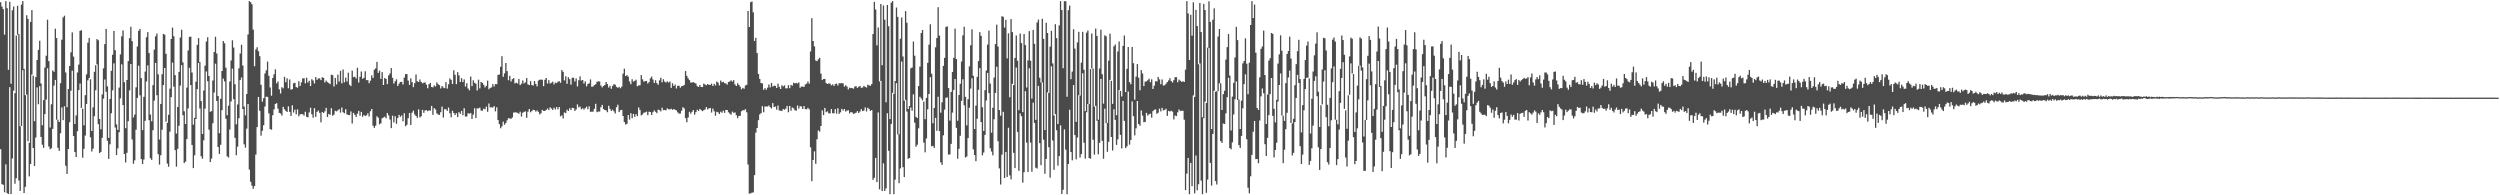 <?xml version="1.0" encoding="UTF-8"?>
<svg xmlns="http://www.w3.org/2000/svg" width="1920" height="150">
  <path d="M0 1.688h1v112.897H0zM1 4.999h1v136.433H1zM2 7.005h1v134.988H2zM3 26.558h1v121.104H3zM4 0.865h1v125.329H4zM5 6.279h1v142.022H5zM6 53.610h1v95.323H6zM7 1.433h1v65.474H7zM8 64.329h1v84.709H8zM9 7.872h1v113.842H9zM10 5.024h1v64.612H10zM11 71.555h1v69.552H11zM12 27.279h1v109.633H12zM13 4.436h1v22.152H13zM14 26.235h1v112.441H14zM15 96.973h1v49.689H15zM16 3.520h1v93.178H16zM17 0.865h1v53.051H17zM18 52.910h1v95.301H18zM19 73.105h1v70.356H19zM20 11.701h1v60.876H20zM21 14.494h1v93.923H21zM22 109.686h1v25.765H22zM23 16.844h1v109.099H23zM24 7.753h1v49.468H24zM25 58.135h1v55.528H25zM26 93.071h1v34.365H26zM27 59.173h1v46.474H27zM28 46.079h1v21.109H28zM29 38.275h1v41.781H29zM30 31.269h1v34.955H30zM31 64.106h1v41.067H31zM32 96.229h1v14.925H32zM33 76.900h1v36.646H33zM34 51.910h1v35.752H34zM35 42.820h1v33.662H35zM36 15.167h1v37.273H36zM37 46.953h1v65.508H37zM38 97.938h1v16.714H38zM39 80.081h1v33.777H39zM40 54.055h1v44.905H40zM41 55.137h1v10.614H41zM42 22.020h1v39.380H42zM43 29.241h1v62.661H43zM44 91.937h1v21.581H44zM45 93.695h1v22.149H45zM46 63.935h1v38.427H46zM47 30.468h1v52.041H47zM48 13.370h1v78.869H48zM49 12.025h1v69.584H49zM50 55.651h1v71.639H50zM51 82.357h1v51.204H51zM52 68.408h1v46.034H52zM53 50.679h1v43.209H53zM54 40.211h1v29.416H54zM55 24.863h1v29.411H55zM56 43.465h1v61.041H56zM57 95.256h1v21.535H57zM58 88.646h1v31.951H58zM59 55.676h1v45.091H59zM60 49.593h1v19.626H60zM61 23.727h1v40.409H61zM62 23.209h1v59.666H62zM63 83.469h1v37.691H63zM64 96.254h1v18.002H64zM65 73.122h1v30.941H65zM66 57.094h1v22.704H66zM67 32.764h1v28.915H67zM68 29.139h1v30.758H68zM69 60.924h1v44.523H69zM70 100.585h1v15.804H70zM71 82.416h1v31.820H71zM72 55.149h1v34.080H72zM73 50.114h1v19.205H73zM74 29.993h1v19.420H74zM75 30.938h1v64.469H75zM76 91.382h1v26.189H76zM77 99.295h1v17.326H77zM78 72.494h1v33.337H78zM79 52.460h1v23.298H79zM80 33.893h1v27.182H80zM81 22.207h1v48.280H81zM82 66.290h1v41.805H82zM83 105.942h1v16.066H83zM84 75.976h1v34.816H84zM85 54.385h1v32.603H85zM86 42.036h1v27.347H86zM87 23.734h1v24.899H87zM88 38.546h1v59.406H88zM89 95.526h1v23.546H89zM90 99.747h1v14.243H90zM91 67.260h1v34.318H91zM92 41.786h1v33.711H92zM93 27.902h1v21.492H93zM94 23.331h1v57.344H94zM95 63.117h1v55.167H95zM96 98.480h1v26.315H96zM97 61.453h1v55.879H97zM98 46.874h1v46.206H98zM99 29.347h1v40.063H99zM100 20.517h1v28.709H100zM101 31.565h1v75.543H101zM102 90.225h1v35.578H102zM103 87.995h1v35.160H103zM104 67.088h1v32.555H104zM105 35.708h1v39.510H105zM106 23.633h1v26.842H106zM107 22.244h1v50.980H107zM108 60.000h1v62.231H108zM109 99.904h1v26.055H109zM110 74.331h1v48.211H110zM111 54.988h1v37.804H111zM112 28.633h1v33.920H112zM113 24.684h1v25.526H113zM114 40.757h1v51.575H114zM115 87.982h1v33.532H115zM116 93.206h1v29.579H116zM117 65.363h1v34.666H117zM118 38.078h1v39.204H118zM119 27.912h1v20.404H119zM120 25.739h1v47.434H120zM121 57.087h1v61.318H121zM122 107.187h1v19.202H122zM123 79.803h1v39.422H123zM124 57.036h1v42.623H124zM125 26.045h1v39.287H125zM126 26.620h1v25.609H126zM127 41.329h1v52.131H127zM128 94.303h1v31.344H128zM129 88.143h1v39.885H129zM130 68.058h1v33.063H130zM131 29.936h1v44.653H131zM132 21.209h1v26.849H132zM133 27.856h1v38.722H133zM134 57.715h1v57.583H134zM135 102.559h1v25.450H135zM136 82.176h1v32.110H136zM137 55.201h1v41.379H137zM138 28.815h1v36.949H138zM139 22.849h1v27.197H139zM140 47.928h1v40.552H140zM141 85.483h1v39.715H141zM142 95.295h1v28.801H142zM143 67.260h1v39.537H143zM144 38.747h1v44.498H144zM145 28.295h1v23.776H145zM146 28.176h1v37.178H146zM147 55.728h1v55.598H147zM148 95.769h1v33.382H148zM149 90.537h1v28.754H149zM150 62.782h1v28.604H150zM151 34.475h1v33.995H151zM152 29.256h1v19.053H152zM153 47.728h1v35.569H153zM154 77.608h1v42.382H154zM155 102.903h1v19.029H155zM156 69.505h1v38.198H156zM157 50.426h1v33.045H157zM158 31.919h1v22.990H158zM159 28.610h1v33.741H159zM160 58.353h1v41.237H160zM161 85.884h1v38.589H161zM162 85.344h1v36.482H162zM163 61.782h1v32.854H163zM164 40.012h1v31.073H164zM165 28.189h1v20.689H165zM166 41.089h1v36.405H166zM167 73.726h1v39.192H167zM168 102.297h1v15.940H168zM169 75.884h1v35.316H169zM170 54.541h1v30.020H170zM171 31.553h1v28.820H171zM172 33.217h1v29.279H172zM173 51.977h1v39.229H173zM174 88.499h1v31.634H174zM175 81.187h1v39.792H175zM176 62.626h1v36.875H176zM177 46.458h1v31.490H177zM178 30.917h1v21.823H178zM179 36.489h1v39.679H179zM180 64.724h1v41.170H180zM181 95.458h1v23.780H181zM182 80.236h1v32.396H182zM183 52.445h1v38.399H183zM184 41.129h1v20.366H184zM185 34.348h1v25.180H185zM186 50.349h1v33.343H186zM187 81.801h1v29.070H187zM188 88.565h1v24.838H188zM189 72.189h1v26.643H189zM190 26.480h1v53.464H190zM191 0.863h1v129.409H191zM192 1.616h1v137.976H192zM193 3.288h1v139.326H193zM194 22.769h1v122.277H194zM195 50.871h1v92.041H195zM196 37.948h1v80.741H196zM197 36.321h1v61.271H197zM198 39.329h1v35.095H198zM199 43.148h1v41.935H199zM200 65.133h1v39.082H200zM201 78.085h1v22.373H201zM202 75.411h1v20.774H202zM203 56.443h1v25.393H203zM204 54.029h1v20.204H204zM205 47.332h1v27.134H205zM206 58.232h1v28.857H206zM207 67.195h1v31.971H207zM208 73.514h1v26.120H208zM209 59.852h1v28.639H209zM210 57.089h1v26.932H210zM211 53.253h1v26.578H211zM212 64.003h1v15.245H212zM213 62.554h1v20.920H213zM214 68.624h1v18.055H214zM215 71.766h1v15.381H215zM216 66.947h1v21.847H216zM217 67.834h1v14.200H217zM218 58.989h1v25.001H218zM219 63.154h1v21.981H219zM220 60.179h1v25.844H220zM221 67.785h1v13.870H221zM222 61.021h1v24.869H222zM223 68.881h1v20.183H223zM224 68.440h1v12.451H224zM225 63.972h1v22.449H225zM226 63.571h1v20.675H226zM227 66.848h1v20.954H227zM228 67.365h1v16.676H228zM229 62.384h1v26.953H229zM230 66.031h1v21.830H230zM231 63.269h1v24.258H231zM232 60.258h1v27.473H232zM233 59.983h1v28.788H233zM234 64.000h1v21.809H234zM235 59.698h1v29.996H235zM236 63.378h1v26.758H236zM237 62.049h1v24.329H237zM238 66.121h1v16.641H238zM239 60.866h1v26.903H239zM240 61.873h1v28.522H240zM241 64.085h1v19.002H241zM242 59.186h1v30.562H242zM243 61.357h1v24.553H243zM244 60.186h1v24.700H244zM245 60.216h1v26.484H245zM246 61.533h1v32.401H246zM247 59.296h1v26.658H247zM248 59.797h1v26.993H248zM249 63.310h1v22.255H249zM250 61.920h1v20.906H250zM251 63.068h1v26.848H251zM252 63.797h1v23.682H252zM253 64.610h1v23.543H253zM254 57.348h1v25.724H254zM255 57.698h1v31.172H255zM256 66.382h1v21.640H256zM257 59.785h1v25.316H257zM258 64.797h1v20.779H258zM259 57.284h1v27.494H259zM260 62.691h1v21.167H260zM261 54.418h1v32.050H261zM262 63.993h1v18.648H262zM263 53.372h1v32.823H263zM264 63.206h1v23.831H264zM265 59.586h1v24.337H265zM266 62.545h1v25.305H266zM267 55.804h1v32.528H267zM268 65.003h1v23.406H268zM269 66.119h1v19.497H269zM270 54.213h1v40.591H270zM271 59.262h1v27.398H271zM272 58.904h1v29.283H272zM273 60.253h1v29.571H273zM274 52.036h1v35.307H274zM275 63.390h1v21.755H275zM276 58.992h1v29.871H276zM277 54.932h1v30.961H277zM278 60.528h1v29.192H278zM279 59.728h1v28.553H279zM280 54.734h1v34.329H280zM281 61.565h1v27.025H281zM282 61.537h1v25.490H282zM283 63.877h1v25.627H283zM284 61.934h1v23.541H284zM285 57.860h1v25.826H285zM286 59.847h1v36.700H286zM287 53.511h1v44.704H287zM288 52.542h1v44.046H288zM289 47.523h1v41.806H289zM290 55.966h1v34.427H290zM291 54.204h1v41.308H291zM292 60.575h1v34.131H292zM293 55.404h1v35.465H293zM294 65.268h1v24.955H294zM295 59.883h1v29.730H295zM296 60.616h1v30.270H296zM297 64.634h1v22.173H297zM298 57.931h1v30.703H298zM299 56.399h1v35.378H299zM300 52.270h1v46.159H300zM301 59.755h1v29.072H301zM302 64.207h1v29.841H302zM303 62.425h1v26.861H303zM304 60.915h1v34.184H304zM305 66.051h1v24.622H305zM306 64.272h1v23.945H306zM307 62.912h1v26.776H307zM308 62.881h1v25.799H308zM309 64.920h1v28.243H309zM310 59.622h1v27.340H310zM311 56.909h1v40.062H311zM312 56.905h1v38.962H312zM313 61.860h1v28.910H313zM314 65.153h1v21.635H314zM315 60.160h1v35.832H315zM316 63.083h1v23.460H316zM317 66.908h1v18.109H317zM318 63.904h1v24.003H318zM319 57.260h1v31.842H319zM320 62.413h1v28.015H320zM321 62.951h1v21.079H321zM322 61.016h1v29.260H322zM323 62.912h1v26.384H323zM324 63.992h1v20.410H324zM325 63.556h1v23.102H325zM326 63.262h1v21.562H326zM327 65.043h1v19.536H327zM328 67.804h1v17.639H328zM329 64.704h1v20.076H329zM330 63.716h1v21.294H330zM331 66.829h1v14.516H331zM332 67.146h1v21.003H332zM333 65.548h1v17.492H333zM334 66.481h1v17.643H334zM335 63.279h1v23.765H335zM336 64.644h1v23.312H336zM337 65.416h1v22.831H337zM338 67.958h1v18.188H338zM339 66.107h1v15.770H339zM340 67.215h1v23.025H340zM341 67.715h1v16.176H341zM342 63.089h1v20.776H342zM343 68.069h1v17.099H343zM344 64.780h1v17.799H344zM345 60.286h1v26.724H345zM346 61.353h1v28.765H346zM347 64.510h1v20.602H347zM348 53.940h1v32.826H348zM349 57.451h1v30.939H349zM350 64.619h1v22.329H350zM351 55.397h1v34.565H351zM352 57.856h1v28.249H352zM353 62.970h1v24.441H353zM354 60.010h1v25.191H354zM355 63.023h1v25.478H355zM356 60.954h1v22.213H356zM357 66.482h1v23.017H357zM358 63.894h1v25.554H358zM359 67.952h1v18.964H359zM360 69.389h1v17.924H360zM361 58.773h1v28.069H361zM362 66.150h1v25.250H362zM363 61.636h1v26.378H363zM364 63.597h1v19.542H364zM365 64.333h1v26.338H365zM366 69.460h1v13.775H366zM367 61.206h1v22.037H367zM368 67.899h1v14.790H368zM369 62.967h1v21.916H369zM370 63.653h1v21.386H370zM371 65.132h1v18.314H371zM372 67.145h1v16.780H372zM373 65.915h1v16.026H373zM374 61.904h1v23.923H374zM375 68.490h1v11.014H375zM376 67.460h1v15.024H376zM377 67.134h1v15.225H377zM378 64.616h1v18.044H378zM379 66.413h1v15.038H379zM380 64.538h1v21.037H380zM381 64.656h1v17.756H381zM382 57.554h1v34.647H382zM383 57.192h1v38.117H383zM384 51.318h1v47.207H384zM385 43.173h1v53.835H385zM386 58.958h1v34.486H386zM387 56.373h1v39.436H387zM388 48.379h1v46.114H388zM389 54.621h1v37.779H389zM390 61.615h1v29.120H390zM391 58.221h1v32.786H391zM392 62.551h1v28.699H392zM393 60.783h1v29.443H393zM394 60.016h1v26.479H394zM395 64.031h1v22.220H395zM396 63.432h1v22.935H396zM397 64.162h1v22.507H397zM398 60.607h1v26.801H398zM399 65.377h1v20.436H399zM400 64.243h1v25.247H400zM401 61.806h1v24.822H401zM402 64.086h1v21.795H402zM403 63.227h1v22.343H403zM404 59.909h1v30.553H404zM405 64.806h1v20.960H405zM406 65.347h1v18.344H406zM407 62.319h1v23.943H407zM408 65.341h1v19.955H408zM409 65.681h1v18.586H409zM410 62.208h1v22.375H410zM411 64.425h1v21.304H411zM412 66.279h1v18.567H412zM413 61.865h1v24.060H413zM414 61.191h1v26.674H414zM415 61.160h1v25.817H415zM416 61.184h1v23.192H416zM417 66.165h1v19.046H417zM418 61.235h1v24.035H418zM419 59.928h1v24.510H419zM420 64.132h1v19.204H420zM421 61.531h1v23.000H421zM422 64.177h1v18.319H422zM423 63.536h1v19.813H423zM424 62.746h1v21.680H424zM425 64.842h1v17.918H425zM426 63.401h1v20.643H426zM427 63.802h1v18.427H427zM428 62.739h1v21.208H428zM429 62.374h1v19.784H429zM430 63.615h1v25.706H430zM431 53.832h1v34.755H431zM432 55.148h1v35.816H432zM433 61.723h1v24.633H433zM434 58.549h1v28.285H434zM435 64.349h1v19.896H435zM436 59.290h1v25.953H436zM437 60.771h1v22.385H437zM438 65.031h1v19.517H438zM439 59.626h1v23.171H439zM440 59.746h1v23.259H440zM441 62.583h1v22.660H441zM442 60.277h1v23.741H442zM443 66.329h1v13.842H443zM444 61.624h1v20.871H444zM445 58.693h1v23.117H445zM446 61.860h1v22.128H446zM447 61.440h1v21.732H447zM448 64.141h1v20.056H448zM449 62.498h1v20.532H449zM450 66.296h1v15.578H450zM451 64.495h1v19.441H451zM452 63.989h1v17.691H452zM453 60.980h1v24.904H453zM454 66.615h1v19.129H454zM455 66.453h1v19.318H455zM456 65.351h1v18.224H456zM457 64.651h1v15.086H457zM458 62.805h1v23.346H458zM459 62.466h1v23.151H459zM460 62.588h1v23.112H460zM461 65.663h1v16.687H461zM462 67.112h1v13.441H462zM463 66.021h1v17.762H463zM464 65.298h1v19.177H464zM465 62.969h1v21.830H465zM466 64.594h1v21.552H466zM467 67.241h1v13.991H467zM468 65.903h1v17.705H468zM469 68.168h1v17.029H469zM470 65.935h1v18.362H470zM471 64.600h1v20.883H471zM472 65.096h1v22.020H472zM473 66.639h1v15.743H473zM474 67.475h1v12.959H474zM475 66.731h1v19.405H475zM476 67.791h1v16.908H476zM477 66.498h1v17.880H477zM478 56.598h1v32.502H478zM479 52.727h1v41.002H479zM480 58.419h1v37.210H480zM481 57.726h1v37.339H481zM482 58.886h1v29.489H482zM483 62.562h1v29.283H483zM484 64.650h1v22.275H484zM485 60.900h1v29.881H485zM486 62.650h1v24.865H486zM487 62.125h1v27.650H487zM488 61.259h1v26.377H488zM489 66.275h1v22.951H489zM490 65.575h1v16.965H490zM491 65.484h1v18.938H491zM492 57.667h1v30.972H492zM493 60.914h1v26.955H493zM494 62.740h1v23.862H494zM495 62.322h1v24.023H495zM496 62.101h1v23.674H496zM497 64.110h1v24.329H497zM498 63.081h1v22.661H498zM499 60.099h1v25.967H499zM500 58.806h1v29.495H500zM501 61.088h1v25.066H501zM502 63.721h1v21.089H502zM503 61.580h1v24.274H503zM504 63.868h1v23.070H504zM505 65.061h1v19.143H505zM506 61.710h1v22.864H506zM507 59.717h1v25.867H507zM508 63.166h1v19.580H508zM509 60.816h1v23.796H509zM510 62.689h1v21.861H510zM511 63.381h1v21.279H511zM512 62.500h1v20.766H512zM513 63.404h1v20.400H513zM514 62.603h1v21.520H514zM515 67.471h1v16.016H515zM516 63.973h1v20.412H516zM517 66.055h1v17.661H517zM518 64.988h1v19.332H518zM519 67.927h1v16.865H519zM520 65.899h1v20.427H520zM521 65.843h1v21.430H521zM522 67.337h1v19.876H522zM523 66.200h1v18.843H523zM524 65.923h1v16.472H524zM525 65.232h1v18.056H525zM526 54.592h1v36.078H526zM527 58.222h1v35.696H527zM528 60.104h1v30.151H528zM529 61.545h1v24.296H529zM530 63.361h1v23.998H530zM531 63.372h1v22.498H531zM532 63.073h1v21.470H532zM533 63.629h1v24.417H533zM534 64.173h1v21.926H534zM535 66.133h1v18.136H535zM536 66.751h1v18.476H536zM537 65.220h1v18.445H537zM538 66.822h1v17.743H538zM539 66.882h1v18.513H539zM540 64.229h1v20.451H540zM541 64.915h1v19.172H541zM542 65.546h1v16.666H542zM543 64.492h1v19.472H543zM544 65.197h1v18.049H544zM545 65.210h1v17.660H545zM546 64.212h1v22.234H546zM547 66.067h1v17.352H547zM548 64.415h1v21.053H548zM549 65.574h1v23.294H549zM550 62.610h1v23.245H550zM551 63.445h1v22.818H551zM552 65.571h1v22.018H552zM553 61.859h1v23.903H553zM554 63.190h1v23.466H554zM555 62.844h1v22.166H555zM556 63.822h1v22.864H556zM557 64.043h1v20.376H557zM558 64.990h1v19.497H558zM559 62.925h1v23.270H559zM560 62.590h1v24.726H560zM561 61.642h1v26.406H561zM562 62.647h1v23.071H562zM563 61.556h1v25.129H563zM564 64.794h1v21.540H564zM565 66.029h1v22.477H565zM566 63.938h1v26.830H566zM567 65.181h1v23.867H567zM568 66.562h1v22.383H568zM569 68.602h1v16.828H569zM570 67.500h1v17.152H570zM571 68.168h1v16.584H571zM572 65.643h1v18.163H572zM573 65.139h1v21.116H573zM574 8.391h1v117.957H574zM575 20.750h1v127.943H575zM576 1.708h1v146.845H576zM577 1.143h1v146.844H577zM578 9.486h1v138.264H578zM579 31.436h1v103.063H579zM580 29.054h1v72.848H580zM581 40.763h1v57.557H581zM582 56.769h1v35.519H582zM583 60.545h1v27.312H583zM584 63.787h1v23.118H584zM585 64.053h1v17.463H585zM586 68.990h1v17.231H586zM587 67.682h1v14.114H587zM588 68.899h1v12.847H588zM589 67.315h1v14.500H589zM590 64.900h1v16.164H590zM591 67.104h1v15.242H591zM592 63.739h1v19.572H592zM593 66.439h1v12.720H593zM594 65.788h1v16.450H594zM595 65.968h1v15.830H595zM596 67.579h1v16.660H596zM597 64.237h1v16.882H597zM598 66.707h1v18.168H598zM599 68.344h1v16.635H599zM600 65.506h1v19.795H600zM601 66.412h1v17.280H601zM602 65.552h1v18.733H602zM603 67.863h1v15.579H603zM604 67.853h1v13.493H604zM605 65.375h1v20.845H605zM606 67.686h1v13.683H606zM607 65.216h1v19.832H607zM608 65.787h1v16.742H608zM609 63.521h1v19.668H609zM610 64.041h1v20.595H610zM611 63.697h1v21.396H611zM612 64.098h1v16.896H612zM613 63.300h1v20.084H613zM614 67.362h1v14.145H614zM615 66.453h1v15.356H615zM616 66.472h1v17.230H616zM617 66.789h1v14.671H617zM618 64.884h1v18.920H618zM619 64.185h1v19.791H619zM620 62.545h1v20.279H620zM621 64.234h1v19.717H621zM622 39.530h1v73.622H622zM623 13.956h1v125.181H623zM624 31.493h1v91.404H624zM625 35.565h1v80.706H625zM626 46.431h1v79.363H626zM627 46.960h1v59.987H627zM628 45.502h1v54.675H628zM629 44.393h1v56.652H629zM630 56.514h1v40.268H630zM631 61.505h1v23.294H631zM632 60.682h1v27.668H632zM633 60.567h1v22.343H633zM634 63.796h1v22.350H634zM635 64.502h1v20.976H635zM636 64.055h1v22.966H636zM637 64.197h1v22.953H637zM638 65.555h1v18.205H638zM639 64.790h1v22.152H639zM640 65.987h1v21.061H640zM641 64.553h1v19.240H641zM642 64.180h1v23.092H642zM643 65.671h1v17.466H643zM644 63.911h1v23.562H644zM645 63.952h1v22.340H645zM646 63.839h1v19.795H646zM647 64.032h1v20.860H647zM648 66.495h1v17.202H648zM649 65.461h1v20.197H649zM650 66.439h1v18.552H650zM651 68.663h1v15.961H651zM652 67.304h1v19.796H652zM653 67.680h1v18.315H653zM654 67.635h1v18.726H654zM655 68.127h1v19.324H655zM656 66.480h1v20.604H656zM657 66.207h1v20.346H657zM658 67.508h1v17.840H658zM659 66.589h1v20.188H659zM660 66.018h1v19.666H660zM661 67.466h1v16.335H661zM662 67.173h1v18.163H662zM663 65.949h1v18.965H663zM664 66.781h1v15.767H664zM665 67.208h1v18.404H665zM666 65.034h1v17.730H666zM667 65.578h1v18.245H667zM668 65.878h1v19.305H668zM669 64.577h1v19.960H669zM670 26.116h1v112.039H670zM671 1.453h1v135.103H671zM672 7.272h1v114.022H672zM673 34.856h1v105.010H673zM674 21.112h1v65.286H674zM675 62.540h1v82.907H675zM676 3.086h1v59.058H676zM677 50.049h1v96.710H677zM678 4.172h1v121.262H678zM679 15.170h1v131.493H679zM680 78.517h1v66.160H680zM681 3.788h1v83.199H681zM682 20.151h1v95.671H682zM683 91.456h1v57.679H683zM684 2.033h1v93.117H684zM685 0.865h1v70.404H685zM686 72.051h1v77.084H686zM687 62.265h1v75.707H687zM688 5.780h1v58.061H688zM689 12.938h1v90.290H689zM690 103.073h1v37.645H690zM691 29.716h1v99.609H691zM692 13.485h1v33.775H692zM693 43.371h1v85.006H693zM694 77.287h1v58.711H694zM695 8.553h1v68.119H695zM696 17.472h1v68.165H696zM697 83.685h1v38.288H697zM698 81.391h1v39.976H698zM699 52.492h1v30.045H699zM700 51.850h1v33.184H700zM701 31.898h1v40.533H701zM702 42.731h1v51.503H702zM703 89.765h1v22.936H703zM704 90.686h1v20.489H704zM705 66.066h1v32.503H705zM706 51.149h1v23.153H706zM707 25.398h1v50.187H707zM708 23.060h1v53.970H708zM709 78.094h1v31.399H709zM710 91.551h1v25.462H710zM711 75.208h1v31.123H711zM712 48.302h1v35.592H712zM713 34.308h1v37.861H713zM714 18.628h1v40.670H714zM715 56.591h1v55.749H715zM716 94.645h1v17.363H716zM717 82.886h1v30.751H717zM718 36.369h1v54.160H718zM719 29.256h1v71.190H719zM720 5.533h1v68.756H720zM721 27.318h1v73.354H721zM722 86.544h1v38.117H722zM723 78.567h1v48.119H723zM724 50.611h1v53.339H724zM725 44.420h1v39.802H725zM726 20.706h1v54.404H726zM727 20.208h1v54.564H727zM728 67.643h1v51.115H728zM729 92.610h1v25.992H729zM730 70.613h1v39.852H730zM731 55.254h1v31.246H731zM732 44.392h1v24.657H732zM733 21.974h1v38.697H733zM734 45.358h1v52.858H734zM735 92.792h1v29.136H735zM736 72.948h1v41.380H736zM737 64.341h1v39.905H737zM738 47.274h1v30.182H738zM739 27.115h1v33.739H739zM740 20.519h1v60.387H740zM741 74.383h1v46.578H741zM742 96.317h1v23.898H742zM743 76.177h1v29.883H743zM744 50.977h1v31.812H744zM745 34.741h1v33.283H745zM746 22.545h1v37.543H746zM747 58.252h1v56.510H747zM748 99.121h1v19.970H748zM749 81.123h1v42.672H749zM750 59.048h1v32.140H750zM751 46.900h1v22.061H751zM752 24.694h1v27.630H752zM753 27.475h1v66.286H753zM754 82.362h1v36.941H754zM755 100.574h1v16.590H755zM756 69.252h1v34.369H756zM757 54.150h1v22.996H757zM758 34.258h1v21.738H758zM759 23.477h1v48.043H759zM760 64.198h1v49.634H760zM761 101.903h1v14.448H761zM762 82.794h1v36.516H762zM763 59.547h1v32.072H763zM764 33.833h1v37.524H764zM765 18.947h1v32.323H765zM766 35.735h1v72.723H766zM767 84.519h1v44.800H767zM768 88.817h1v52.907H768zM769 12.475h1v106.258H769zM770 12.901h1v72.971H770zM771 21.199h1v115.501H771zM772 15.272h1v101.434H772zM773 44.825h1v91.043H773zM774 25.623h1v72.463H774zM775 74.624h1v60.049H775zM776 14.658h1v123.147H776zM777 24.655h1v39.700H777zM778 65.364h1v52.012H778zM779 44.484h1v84.594H779zM780 27.249h1v24.609H780zM781 46.663h1v54.604H781zM782 84.613h1v46.559H782zM783 25.733h1v61.434H783zM784 33.066h1v56.197H784zM785 86.109h1v54.187H785zM786 26.155h1v106.131H786zM787 34.652h1v35.407H787zM788 67.233h1v42.321H788zM789 46.392h1v85.762H789zM790 23.915h1v28.566H790zM791 46.625h1v62.860H791zM792 75.720h1v56.188H792zM793 22.985h1v55.883H793zM794 33.677h1v60.757H794zM795 92.080h1v36.722H795zM796 17.248h1v112.190H796zM797 14.987h1v50.972H797zM798 59.691h1v50.227H798zM799 63.321h1v63.515H799zM800 14.428h1v48.890H800zM801 29.849h1v77.421H801zM802 99.869h1v33.560H802zM803 17.452h1v104.587H803zM804 25.342h1v45.573H804zM805 71.331h1v41.705H805zM806 35.813h1v100.613H806zM807 23.671h1v27.278H807zM808 48.693h1v59.179H808zM809 88.684h1v41.733H809zM810 18.591h1v69.075H810zM811 29.299h1v70.741H811zM812 95.240h1v31.969H812zM813 19.480h1v100.409H813zM814 0.865h1v95.367H814zM815 7.707h1v141.256H815zM816 52.375h1v93.336H816zM817 0.865h1v98.492H817zM818 0.961h1v113.965H818zM819 74.291h1v74.844H819zM820 7.810h1v118.164H820zM821 4.302h1v79.949H821zM822 60.824h1v55.978H822zM823 54.991h1v68.126H823zM824 22.500h1v42.826H824zM825 37.344h1v66.380H825zM826 93.527h1v28.830H826zM827 32.580h1v73.052H827zM828 24.437h1v48.695H828zM829 73.415h1v47.636H829zM830 48.100h1v70.228H830zM831 24.442h1v31.830H831zM832 53.538h1v56.031H832zM833 85.345h1v36.471H833zM834 25.026h1v61.175H834zM835 23.410h1v56.450H835zM836 79.917h1v41.477H836zM837 53.037h1v68.881H837zM838 25.696h1v26.846H838zM839 52.652h1v54.663H839zM840 81.841h1v36.939H840zM841 21.929h1v59.395H841zM842 27.585h1v65.114H842zM843 91.974h1v26.562H843zM844 52.594h1v57.141H844zM845 22.843h1v37.781H845zM846 57.000h1v51.189H846zM847 79.568h1v42.361H847zM848 27.122h1v56.321H848zM849 27.865h1v66.649H849zM850 94.372h1v22.229H850zM851 46.582h1v62.344H851zM852 25.866h1v35.454H852zM853 62.032h1v43.191H853zM854 79.777h1v35.837H854zM855 35.592h1v48.332H855zM856 34.138h1v57.904H856zM857 88.454h1v22.850H857zM858 39.514h1v67.558H858zM859 31.855h1v37.375H859zM860 69.890h1v33.662H860zM861 74.068h1v39.933H861zM862 35.234h1v42.257H862zM863 27.283h1v65.566H863zM864 70.686h1v43.029H864zM865 52.890h1v59.518H865zM866 36.120h1v34.160H866zM867 63.075h1v48.022H867zM868 64.697h1v42.878H868zM869 36.031h1v41.825H869zM870 48.537h1v40.707H870zM871 76.540h1v27.471H871zM872 58.828h1v39.754H872zM873 49.178h1v28.385H873zM874 59.670h1v35.558H874zM875 69.310h1v27.262H875zM876 53.856h1v30.968H876zM877 56.497h1v32.276H877zM878 66.084h1v27.809H878zM879 62.709h1v30.899H879zM880 62.443h1v24.227H880zM881 61.597h1v27.155H881zM882 60.363h1v27.407H882zM883 63.117h1v24.200H883zM884 60.855h1v29.520H884zM885 68.339h1v17.011H885zM886 65.782h1v18.529H886zM887 62.371h1v21.670H887zM888 62.589h1v24.792H888zM889 59.030h1v27.515H889zM890 60.987h1v22.466H890zM891 64.664h1v20.913H891zM892 61.052h1v21.774H892zM893 65.704h1v19.142H893zM894 65.486h1v18.871H894zM895 64.278h1v19.242H895zM896 63.042h1v25.923H896zM897 61.742h1v23.456H897zM898 60.037h1v25.612H898zM899 62.323h1v22.721H899zM900 63.380h1v22.401H900zM901 61.587h1v30.127H901zM902 59.298h1v29.426H902zM903 59.218h1v29.923H903zM904 63.172h1v23.075H904zM905 61.129h1v22.919H905zM906 61.985h1v23.308H906zM907 62.890h1v22.179H907zM908 62.354h1v22.760H908zM909 62.967h1v28.980H909zM910 53.467h1v92.522H910zM911 0.865h1v132.450H911zM912 10.291h1v111.064H912zM913 46.070h1v103.066H913zM914 11.353h1v113.786H914zM915 27.368h1v115.625H915zM916 1.730h1v71.548H916zM917 74.432h1v74.042H917zM918 7.553h1v111.889H918zM919 19.999h1v126.165H919zM920 49.355h1v92.146H920zM921 2.237h1v46.494H921zM922 24.620h1v114.087H922zM923 90.039h1v59.096H923zM924 2.994h1v87.805H924zM925 7.743h1v70.318H925zM926 79.087h1v68.970H926zM927 36.618h1v101.298H927zM928 1.036h1v35.759H928zM929 16.837h1v108.299H929zM930 99.125h1v43.386H930zM931 15.170h1v87.717H931zM932 6.404h1v63.335H932zM933 70.406h1v68.656H933zM934 70.043h1v71.661H934zM935 28.031h1v42.002H935zM936 22.272h1v41.692H936zM937 64.014h1v44.356H937zM938 84.497h1v25.265H938zM939 72.277h1v22.591H939zM940 69.674h1v25.547H940zM941 45.790h1v41.300H941zM942 36.220h1v38.358H942zM943 26.145h1v33.582H943zM944 58.075h1v55.646H944zM945 100.207h1v14.478H945zM946 74.171h1v35.137H946zM947 63.616h1v24.304H947zM948 44.113h1v32.186H948zM949 20.610h1v41.970H949zM950 30.800h1v45.952H950zM951 76.440h1v35.034H951zM952 99.078h1v14.526H952zM953 77.301h1v27.103H953zM954 48.697h1v34.509H954zM955 46.860h1v17.788H955zM956 29.419h1v27.670H956zM957 48.961h1v58.017H957zM958 72.323h1v71.849H958zM959 48.133h1v100.325H959zM960 19.217h1v116.221H960zM961 0.865h1v118.069H961zM962 13.840h1v87.338H962zM963 3.470h1v89.476H963zM964 40.448h1v81.747H964zM965 82.892h1v39.229H965zM966 84.417h1v40.968H966zM967 59.396h1v33.199H967zM968 37.468h1v36.545H968zM969 35.710h1v32.223H969zM970 23.508h1v48.110H970zM971 57.628h1v53.141H971zM972 95.197h1v24.638H972zM973 72.595h1v33.264H973zM974 46.557h1v41.851H974zM975 44.717h1v27.595H975zM976 25.336h1v34.575H976zM977 25.973h1v63.027H977zM978 83.485h1v37.450H978zM979 93.986h1v21.203H979zM980 76.671h1v32.951H980zM981 48.859h1v29.137H981zM982 41.720h1v23.568H982zM983 27.123h1v29.316H983zM984 38.960h1v49.829H984zM985 88.885h1v36.449H985zM986 92.805h1v22.188H986zM987 63.850h1v35.364H987zM988 41.420h1v45.219H988zM989 39.163h1v20.319H989zM990 28.162h1v26.069H990zM991 44.949h1v49.514H991zM992 94.771h1v24.651H992zM993 91.179h1v26.235H993zM994 65.418h1v28.344H994zM995 49.274h1v25.935H995zM996 39.345h1v18.154H996zM997 30.554h1v33.213H997zM998 60.728h1v51.573H998zM999 101.674h1v24.268H999zM1000 80.718h1v38.029H1000zM1001 60.589h1v24.121H1001zM1002 46.155h1v22.269H1002zM1003 35.052h1v24.713H1003zM1004 31.909h1v27.696H1004zM1005 60.221h1v66.403H1005zM1006 102.540h1v21.061H1006zM1007 75.840h1v38.024H1007zM1008 54.923h1v41.549H1008zM1009 42.487h1v19.628H1009zM1010 33.483h1v25.126H1010zM1011 24.826h1v49.044H1011zM1012 70.459h1v42.681H1012zM1013 97.557h1v32.955H1013zM1014 80.826h1v33.633H1014zM1015 53.347h1v26.856H1015zM1016 29.048h1v33.646H1016zM1017 29.365h1v24.600H1017zM1018 38.773h1v51.174H1018zM1019 80.486h1v44.060H1019zM1020 96.945h1v29.406H1020zM1021 75.143h1v38.562H1021zM1022 52.531h1v39.845H1022zM1023 30.457h1v32.680H1023zM1024 28.796h1v22.247H1024zM1025 31.945h1v59.943H1025zM1026 92.026h1v34.806H1026zM1027 95.440h1v26.779H1027zM1028 70.047h1v29.511H1028zM1029 52.858h1v26.152H1029zM1030 27.290h1v32.564H1030zM1031 30.748h1v17.056H1031zM1032 42.081h1v41.536H1032zM1033 84.780h1v36.197H1033zM1034 98.871h1v29.039H1034zM1035 73.201h1v34.821H1035zM1036 43.320h1v29.429H1036zM1037 28.877h1v19.804H1037zM1038 29.818h1v26.590H1038zM1039 56.856h1v48.455H1039zM1040 101.334h1v24.753H1040zM1041 86.341h1v37.298H1041zM1042 65.739h1v32.833H1042zM1043 50.466h1v25.881H1043zM1044 28.651h1v21.637H1044zM1045 29.695h1v24.529H1045zM1046 51.780h1v57.609H1046zM1047 104.839h1v26.404H1047zM1048 92.106h1v39.141H1048zM1049 60.821h1v31.351H1049zM1050 42.869h1v34.170H1050zM1051 27.687h1v21.165H1051zM1052 30.632h1v34.827H1052zM1053 54.853h1v47.210H1053zM1054 89.163h1v42.883H1054zM1055 83.576h1v44.274H1055zM1056 64.669h1v42.591H1056zM1057 39.569h1v44.618H1057zM1058 20.403h1v26.469H1058zM1059 29.573h1v37.233H1059zM1060 66.158h1v39.953H1060zM1061 101.202h1v30.335H1061zM1062 81.352h1v35.242H1062zM1063 61.718h1v30.248H1063zM1064 37.735h1v43.919H1064zM1065 21.120h1v32.932H1065zM1066 31.851h1v40.569H1066zM1067 55.317h1v60.799H1067zM1068 97.525h1v31.474H1068zM1069 84.397h1v32.476H1069zM1070 52.349h1v41.470H1070zM1071 35.730h1v29.441H1071zM1072 29.863h1v19.797H1072zM1073 37.667h1v33.127H1073zM1074 68.702h1v31.287H1074zM1075 98.618h1v23.378H1075zM1076 80.942h1v37.497H1076zM1077 54.698h1v40.915H1077zM1078 34.190h1v36.929H1078zM1079 23.109h1v25.522H1079zM1080 34.820h1v50.629H1080zM1081 72.923h1v34.324H1081zM1082 104.301h1v15.070H1082zM1083 77.610h1v40.907H1083zM1084 57.315h1v32.301H1084zM1085 37.670h1v28.078H1085zM1086 24.794h1v30.130H1086zM1087 37.897h1v41.811H1087zM1088 67.725h1v47.108H1088zM1089 100.026h1v19.714H1089zM1090 84.878h1v33.299H1090zM1091 59.552h1v33.039H1091zM1092 41.575h1v21.423H1092zM1093 30.501h1v20.357H1093zM1094 34.673h1v39.308H1094zM1095 65.493h1v45.506H1095zM1096 92.878h1v32.047H1096zM1097 84.550h1v22.854H1097zM1098 58.446h1v30.005H1098zM1099 35.680h1v34.120H1099zM1100 35.590h1v23.990H1100zM1101 42.773h1v32.720H1101zM1102 60.667h1v44.612H1102zM1103 95.267h1v30.163H1103zM1104 80.146h1v32.460H1104zM1105 53.226h1v34.504H1105zM1106 33.621h1v36.226H1106zM1107 31.557h1v29.069H1107zM1108 44.784h1v31.500H1108zM1109 65.508h1v40.078H1109zM1110 88.360h1v32.552H1110zM1111 78.822h1v34.685H1111zM1112 56.898h1v35.677H1112zM1113 44.459h1v22.127H1113zM1114 34.264h1v32.458H1114zM1115 53.456h1v32.945H1115zM1116 71.959h1v30.521H1116zM1117 81.195h1v32.437H1117zM1118 80.126h1v28.065H1118zM1119 61.819h1v29.849H1119zM1120 39.843h1v34.868H1120zM1121 46.401h1v19.110H1121zM1122 42.243h1v37.423H1122zM1123 75.596h1v20.097H1123zM1124 78.558h1v31.790H1124zM1125 72.041h1v30.818H1125zM1126 58.941h1v25.730H1126zM1127 42.973h1v30.588H1127zM1128 45.409h1v26.335H1128zM1129 60.420h1v21.156H1129zM1130 69.518h1v25.537H1130zM1131 79.740h1v24.921H1131zM1132 70.502h1v29.999H1132zM1133 62.563h1v18.287H1133zM1134 55.068h1v23.728H1134zM1135 59.077h1v18.407H1135zM1136 61.582h1v24.292H1136zM1137 66.998h1v20.068H1137zM1138 65.198h1v23.079H1138zM1139 60.951h1v27.214H1139zM1140 68.095h1v20.013H1140zM1141 56.625h1v32.575H1141zM1142 61.261h1v19.458H1142zM1143 58.945h1v22.200H1143zM1144 63.884h1v18.855H1144zM1145 66.705h1v19.890H1145zM1146 66.040h1v18.047H1146zM1147 62.518h1v27.920H1147zM1148 67.244h1v17.849H1148zM1149 68.777h1v13.543H1149zM1150 62.165h1v26.200H1150zM1151 52.069h1v38.841H1151zM1152 59.576h1v27.182H1152zM1153 62.296h1v24.066H1153zM1154 63.360h1v31.404H1154zM1155 66.648h1v25.258H1155zM1156 62.523h1v23.542H1156zM1157 64.523h1v24.492H1157zM1158 61.179h1v33.543H1158zM1159 64.489h1v27.572H1159zM1160 57.174h1v30.765H1160zM1161 65.070h1v24.579H1161zM1162 63.318h1v24.907H1162zM1163 61.555h1v30.308H1163zM1164 60.775h1v31.087H1164zM1165 65.203h1v21.641H1165zM1166 61.371h1v31.197H1166zM1167 62.623h1v24.782H1167zM1168 61.518h1v25.275H1168zM1169 60.709h1v25.889H1169zM1170 59.765h1v29.968H1170zM1171 60.456h1v24.715H1171zM1172 60.307h1v24.121H1172zM1173 59.186h1v33.395H1173zM1174 65.469h1v20.687H1174zM1175 59.495h1v27.591H1175zM1176 56.405h1v31.655H1176zM1177 63.309h1v23.210H1177zM1178 65.817h1v18.951H1178zM1179 60.989h1v24.701H1179zM1180 59.118h1v35.378H1180zM1181 60.753h1v26.348H1181zM1182 57.873h1v30.300H1182zM1183 64.135h1v22.115H1183zM1184 67.380h1v17.101H1184zM1185 61.155h1v25.059H1185zM1186 55.684h1v42.197H1186zM1187 55.678h1v38.997H1187zM1188 57.153h1v32.725H1188zM1189 62.033h1v28.691H1189zM1190 66.961h1v17.811H1190zM1191 68.659h1v16.746H1191zM1192 61.028h1v24.080H1192zM1193 55.178h1v40.791H1193zM1194 54.882h1v33.310H1194zM1195 61.788h1v27.516H1195zM1196 64.888h1v15.020H1196zM1197 68.232h1v13.724H1197zM1198 67.631h1v15.654H1198zM1199 67.680h1v16.455H1199zM1200 58.212h1v34.062H1200zM1201 61.250h1v27.478H1201zM1202 62.514h1v21.763H1202zM1203 67.303h1v18.838H1203zM1204 68.906h1v16.076H1204zM1205 65.148h1v18.850H1205zM1206 66.879h1v17.118H1206zM1207 61.661h1v27.142H1207zM1208 61.399h1v29.512H1208zM1209 58.986h1v30.328H1209zM1210 63.563h1v21.544H1210zM1211 63.082h1v19.031H1211zM1212 64.723h1v18.252H1212zM1213 64.742h1v17.915H1213zM1214 61.616h1v24.826H1214zM1215 65.122h1v21.920H1215zM1216 60.729h1v26.179H1216zM1217 62.893h1v22.667H1217zM1218 65.759h1v16.047H1218zM1219 62.761h1v23.599H1219zM1220 64.518h1v18.699H1220zM1221 67.609h1v18.530H1221zM1222 66.094h1v20.060H1222zM1223 67.952h1v13.962H1223zM1224 63.514h1v23.075H1224zM1225 65.398h1v18.722H1225zM1226 63.944h1v21.644H1226zM1227 64.865h1v18.429H1227zM1228 68.262h1v15.002H1228zM1229 67.267h1v13.398H1229zM1230 65.617h1v17.204H1230zM1231 60.618h1v23.057H1231zM1232 66.554h1v16.888H1232zM1233 66.064h1v18.943H1233zM1234 61.672h1v21.591H1234zM1235 67.598h1v12.475H1235zM1236 69.698h1v14.656H1236zM1237 64.275h1v18.521H1237zM1238 66.510h1v18.674H1238zM1239 65.177h1v21.183H1239zM1240 66.827h1v17.283H1240zM1241 60.276h1v22.279H1241zM1242 65.794h1v18.798H1242zM1243 65.816h1v18.375H1243zM1244 67.308h1v20.305H1244zM1245 67.038h1v16.556H1245zM1246 64.064h1v22.267H1246zM1247 56.813h1v28.297H1247zM1248 59.851h1v23.529H1248zM1249 60.787h1v22.486H1249zM1250 62.584h1v24.352H1250zM1251 63.214h1v20.858H1251zM1252 61.383h1v28.352H1252zM1253 55.502h1v32.703H1253zM1254 51.186h1v37.156H1254zM1255 65.838h1v19.553H1255zM1256 55.602h1v33.317H1256zM1257 62.266h1v25.105H1257zM1258 63.728h1v22.215H1258zM1259 65.005h1v20.489H1259zM1260 66.372h1v17.009H1260zM1261 60.211h1v24.744H1261zM1262 65.003h1v20.768H1262zM1263 62.288h1v25.708H1263zM1264 59.179h1v28.432H1264zM1265 62.551h1v28.269H1265zM1266 65.773h1v22.468H1266zM1267 66.603h1v21.169H1267zM1268 62.704h1v22.564H1268zM1269 63.438h1v26.181H1269zM1270 66.380h1v17.244H1270zM1271 61.804h1v23.580H1271zM1272 66.314h1v19.826H1272zM1273 67.944h1v11.635H1273zM1274 70.405h1v13.092H1274zM1275 69.714h1v10.891H1275zM1276 63.796h1v17.976H1276zM1277 62.391h1v19.579H1277zM1278 65.866h1v20.282H1278zM1279 64.358h1v23.026H1279zM1280 66.586h1v17.802H1280zM1281 63.577h1v19.121H1281zM1282 66.845h1v15.953H1282zM1283 60.017h1v23.800H1283zM1284 60.253h1v25.623H1284zM1285 66.092h1v19.016H1285zM1286 65.416h1v21.116H1286zM1287 66.941h1v18.178H1287zM1288 64.469h1v21.033H1288zM1289 66.025h1v19.819H1289zM1290 66.224h1v17.460H1290zM1291 65.029h1v19.604H1291zM1292 58.426h1v23.431H1292zM1293 61.261h1v24.676H1293zM1294 61.588h1v23.687H1294zM1295 62.305h1v24.450H1295zM1296 62.934h1v20.148H1296zM1297 51.203h1v41.556H1297zM1298 47.728h1v40.828H1298zM1299 55.068h1v33.401H1299zM1300 53.673h1v40.720H1300zM1301 61.831h1v27.269H1301zM1302 55.957h1v30.616H1302zM1303 62.584h1v29.541H1303zM1304 59.835h1v28.232H1304zM1305 58.821h1v28.191H1305zM1306 47.307h1v41.858H1306zM1307 62.140h1v27.190H1307zM1308 59.018h1v35.181H1308zM1309 62.784h1v29.098H1309zM1310 58.750h1v31.986H1310zM1311 62.492h1v33.169H1311zM1312 59.372h1v33.368H1312zM1313 66.366h1v21.633H1313zM1314 59.948h1v29.377H1314zM1315 68.169h1v20.914H1315zM1316 60.961h1v23.687H1316zM1317 64.669h1v20.848H1317zM1318 59.634h1v27.292H1318zM1319 64.892h1v21.572H1319zM1320 63.275h1v23.329H1320zM1321 64.258h1v22.254H1321zM1322 66.452h1v18.596H1322zM1323 60.386h1v28.444H1323zM1324 62.435h1v21.691H1324zM1325 59.496h1v29.786H1325zM1326 65.335h1v21.387H1326zM1327 66.728h1v19.002H1327zM1328 62.682h1v21.204H1328zM1329 67.081h1v19.640H1329zM1330 60.069h1v24.243H1330zM1331 59.672h1v28.001H1331zM1332 56.696h1v27.652H1332zM1333 65.761h1v22.811H1333zM1334 63.830h1v20.920H1334zM1335 59.299h1v24.653H1335zM1336 58.094h1v29.246H1336zM1337 60.154h1v25.099H1337zM1338 59.674h1v30.227H1338zM1339 64.010h1v25.348H1339zM1340 63.903h1v21.236H1340zM1341 61.003h1v23.454H1341zM1342 57.405h1v28.169H1342zM1343 53.700h1v41.082H1343zM1344 58.997h1v32.093H1344zM1345 59.911h1v30.352H1345zM1346 63.496h1v29.457H1346zM1347 60.597h1v25.210H1347zM1348 61.590h1v30.565H1348zM1349 59.425h1v37.465H1349zM1350 58.814h1v28.302H1350zM1351 61.817h1v24.923H1351zM1352 62.494h1v29.844H1352zM1353 61.062h1v30.784H1353zM1354 63.743h1v28.050H1354zM1355 62.135h1v22.019H1355zM1356 63.758h1v24.600H1356zM1357 61.353h1v29.754H1357zM1358 63.273h1v26.573H1358zM1359 60.959h1v22.488H1359zM1360 66.180h1v22.093H1360zM1361 66.642h1v20.051H1361zM1362 64.476h1v22.563H1362zM1363 61.264h1v26.419H1363zM1364 67.483h1v18.771H1364zM1365 62.009h1v24.430H1365zM1366 61.925h1v23.136H1366zM1367 63.272h1v19.391H1367zM1368 66.591h1v18.806H1368zM1369 63.722h1v23.862H1369zM1370 61.765h1v23.298H1370zM1371 64.986h1v19.828H1371zM1372 64.418h1v20.095H1372zM1373 64.329h1v24.405H1373zM1374 58.831h1v30.216H1374zM1375 69.526h1v14.686H1375zM1376 63.812h1v18.630H1376zM1377 60.985h1v26.921H1377zM1378 63.345h1v29.001H1378zM1379 67.715h1v16.531H1379zM1380 61.074h1v23.849H1380zM1381 62.267h1v23.076H1381zM1382 63.439h1v29.452H1382zM1383 67.027h1v14.259H1383zM1384 62.846h1v20.504H1384zM1385 60.586h1v22.971H1385zM1386 62.464h1v26.141H1386zM1387 66.960h1v17.823H1387zM1388 68.700h1v12.742H1388zM1389 59.205h1v22.693H1389zM1390 62.098h1v26.007H1390zM1391 67.551h1v16.611H1391zM1392 66.227h1v15.712H1392zM1393 59.325h1v23.149H1393zM1394 66.691h1v20.719H1394zM1395 69.359h1v13.860H1395zM1396 64.761h1v20.219H1396zM1397 62.992h1v19.813H1397zM1398 66.549h1v18.447H1398zM1399 64.646h1v23.919H1399zM1400 64.194h1v15.351H1400zM1401 66.131h1v17.642H1401zM1402 65.838h1v22.755H1402zM1403 69.395h1v14.962H1403zM1404 66.258h1v14.244H1404zM1405 70.257h1v9.380H1405zM1406 67.166h1v18.601H1406zM1407 67.076h1v17.866H1407zM1408 68.274h1v11.063H1408zM1409 68.220h1v14.871H1409zM1410 66.696h1v18.444H1410zM1411 62.079h1v22.929H1411zM1412 64.603h1v18.596H1412zM1413 65.224h1v16.760H1413zM1414 63.856h1v20.133H1414zM1415 64.237h1v19.330H1415zM1416 62.969h1v21.210H1416zM1417 68.192h1v15.122H1417zM1418 65.891h1v20.976H1418zM1419 67.860h1v18.159H1419zM1420 68.451h1v17.244H1420zM1421 68.017h1v14.477H1421zM1422 67.214h1v16.138H1422zM1423 64.195h1v20.575H1423zM1424 61.207h1v22.495H1424zM1425 60.432h1v26.078H1425zM1426 68.104h1v16.299H1426zM1427 64.851h1v17.902H1427zM1428 61.927h1v28.472H1428zM1429 62.749h1v23.231H1429zM1430 67.407h1v22.209H1430zM1431 64.507h1v20.148H1431zM1432 59.772h1v30.761H1432zM1433 63.854h1v23.873H1433zM1434 65.433h1v28.020H1434zM1435 64.506h1v16.879H1435zM1436 63.102h1v25.026H1436zM1437 64.438h1v23.752H1437zM1438 62.918h1v28.371H1438zM1439 58.472h1v21.816H1439zM1440 59.931h1v38.240H1440zM1441 57.508h1v29.722H1441zM1442 59.061h1v35.301H1442zM1443 63.094h1v25.113H1443zM1444 61.481h1v27.468H1444zM1445 57.069h1v35.220H1445zM1446 66.077h1v17.927H1446zM1447 59.389h1v27.500H1447zM1448 57.047h1v37.966H1448zM1449 57.738h1v34.156H1449zM1450 61.230h1v23.999H1450zM1451 65.687h1v22.106H1451zM1452 64.549h1v19.383H1452zM1453 70.671h1v11.158H1453zM1454 64.537h1v23.960H1454zM1455 63.329h1v20.263H1455zM1456 64.114h1v21.160H1456zM1457 64.826h1v21.851H1457zM1458 62.798h1v20.897H1458zM1459 67.765h1v14.341H1459zM1460 65.007h1v16.881H1460zM1461 66.581h1v19.485H1461zM1462 68.198h1v11.777H1462zM1463 68.101h1v11.085H1463zM1464 63.763h1v19.326H1464zM1465 62.323h1v20.514H1465zM1466 64.107h1v20.498H1466zM1467 64.990h1v17.723H1467zM1468 67.354h1v16.249H1468zM1469 65.911h1v16.641H1469zM1470 66.185h1v17.657H1470zM1471 64.263h1v19.216H1471zM1472 68.872h1v15.138H1472zM1473 68.180h1v16.421H1473zM1474 64.580h1v17.501H1474zM1475 68.354h1v13.749H1475zM1476 65.036h1v17.676H1476zM1477 67.917h1v17.864H1477zM1478 64.633h1v17.139H1478zM1479 65.234h1v18.415H1479zM1480 65.949h1v23.987H1480zM1481 65.753h1v17.040H1481zM1482 69.084h1v15.037H1482zM1483 65.271h1v21.149H1483zM1484 66.577h1v21.386H1484zM1485 68.261h1v15.740H1485zM1486 68.045h1v13.728H1486zM1487 67.510h1v16.350H1487zM1488 70.119h1v12.227H1488zM1489 70.221h1v9.576H1489zM1490 66.977h1v15.534H1490zM1491 69.066h1v15.079H1491zM1492 67.012h1v18.302H1492zM1493 67.842h1v14.004H1493zM1494 70.620h1v9.363H1494zM1495 69.871h1v8.846H1495zM1496 69.855h1v9.234H1496zM1497 67.700h1v14.220H1497zM1498 70.579h1v7.866H1498zM1499 67.379h1v13.485H1499zM1500 70.805h1v13.037H1500zM1501 69.460h1v12.195H1501zM1502 68.836h1v11.450H1502zM1503 70.237h1v10.963H1503zM1504 70.192h1v11.543H1504zM1505 71.273h1v9.172H1505zM1506 68.789h1v11.753H1506zM1507 70.100h1v10.211H1507zM1508 69.245h1v11.599H1508zM1509 68.754h1v10.137H1509zM1510 69.216h1v11.341H1510zM1511 72.135h1v7.389H1511zM1512 71.157h1v7.028H1512zM1513 69.215h1v12.368H1513zM1514 69.907h1v9.414H1514zM1515 71.873h1v6.513H1515zM1516 71.364h1v7.574H1516zM1517 70.458h1v10.794H1517zM1518 71.662h1v9.002H1518zM1519 72.324h1v7.181H1519zM1520 70.740h1v9.405H1520zM1521 71.640h1v7.612H1521zM1522 72.920h1v6.038H1522zM1523 72.025h1v5.959H1523zM1524 72.171h1v6.827H1524zM1525 72.174h1v4.858H1525zM1526 71.652h1v7.343H1526zM1527 72.194h1v7.305H1527zM1528 73.216h1v4.479H1528zM1529 72.107h1v4.973H1529zM1530 73.046h1v4.326H1530zM1531 70.994h1v7.598H1531zM1532 71.623h1v5.605H1532zM1533 70.635h1v7.251H1533zM1534 72.212h1v5.760H1534zM1535 71.214h1v5.922H1535zM1536 72.126h1v5.623H1536zM1537 71.011h1v7.634H1537zM1538 72.550h1v6.206H1538zM1539 72.696h1v4.448H1539zM1540 72.139h1v6.434H1540zM1541 72.699h1v5.664H1541zM1542 72.570h1v5.592H1542zM1543 72.415h1v5.163H1543zM1544 71.581h1v6.815H1544zM1545 71.917h1v5.944H1545zM1546 71.383h1v6.590H1546zM1547 71.794h1v5.417H1547zM1548 70.585h1v7.263H1548zM1549 72.982h1v3.715H1549zM1550 71.596h1v6.573H1550zM1551 73.048h1v3.417H1551zM1552 72.506h1v4.572H1552zM1553 72.514h1v4.946H1553zM1554 71.624h1v6.696H1554zM1555 71.819h1v5.807H1555zM1556 72.400h1v5.728H1556zM1557 72.022h1v4.833H1557zM1558 72.222h1v4.871H1558zM1559 72.434h1v5.240H1559zM1560 72.544h1v5.289H1560zM1561 72.903h1v4.028H1561zM1562 72.850h1v4.798H1562zM1563 73.051h1v4.558H1563zM1564 73.014h1v3.778H1564zM1565 73.306h1v4.141H1565zM1566 73.256h1v3.735H1566zM1567 73.430h1v3.959H1567zM1568 73.383h1v3.841H1568zM1569 73.431h1v3.395H1569zM1570 73.061h1v4.120H1570zM1571 73.157h1v4.556H1571zM1572 72.335h1v4.189H1572zM1573 74.016h1v3.359H1573zM1574 72.181h1v4.470H1574zM1575 73.415h1v4.015H1575zM1576 72.877h1v3.172H1576zM1577 73.734h1v3.435H1577zM1578 73.209h1v3.061H1578zM1579 73.286h1v4.056H1579zM1580 72.804h1v4.042H1580zM1581 73.496h1v3.533H1581zM1582 73.070h1v3.410H1582zM1583 73.230h1v4.001H1583zM1584 73.057h1v3.760H1584zM1585 73.908h1v2.364H1585zM1586 73.102h1v3.826H1586zM1587 73.694h1v3.087H1587zM1588 73.271h1v2.854H1588zM1589 73.860h1v2.905H1589zM1590 73.348h1v2.779H1590zM1591 73.344h1v3.014H1591zM1592 74.322h1v1.994H1592zM1593 74.080h1v2.264H1593zM1594 74.092h1v1.875H1594zM1595 74.213h1v2.283H1595zM1596 73.559h1v2.646H1596zM1597 73.431h1v3.246H1597zM1598 74.264h1v1.954H1598zM1599 73.532h1v3.175H1599zM1600 74.294h1v1.687H1600zM1601 73.573h1v2.952H1601zM1602 74.283h1v1.651H1602zM1603 72.773h1v3.565H1603zM1604 73.506h1v3.143H1604zM1605 73.564h1v2.682H1605zM1606 73.591h1v2.700H1606zM1607 73.905h1v2.192H1607zM1608 73.578h1v2.509H1608zM1609 73.704h1v2.306H1609zM1610 74.100h1v2.157H1610zM1611 73.270h1v2.773H1611zM1612 74.318h1v1.413H1612zM1613 73.311h1v2.971H1613zM1614 74.222h1v2.079H1614zM1615 73.851h1v2.053H1615zM1616 74.346h1v1.807H1616zM1617 73.241h1v2.693H1617zM1618 74.437h1v2.041H1618zM1619 73.696h1v2.358H1619zM1620 74.209h1v1.590H1620zM1621 73.943h1v2.051H1621zM1622 74.069h1v2.462H1622zM1623 73.573h1v2.342H1623zM1624 73.876h1v2.357H1624zM1625 73.817h1v1.992H1625zM1626 73.862h1v2.624H1626zM1627 73.867h1v2.237H1627zM1628 74.072h1v1.928H1628zM1629 73.814h1v1.788H1629zM1630 73.826h1v2.627H1630zM1631 73.817h1v2.439H1631zM1632 74.074h1v2.159H1632zM1633 73.922h1v2.114H1633zM1634 73.968h1v2.423H1634zM1635 74.013h1v1.916H1635zM1636 73.976h1v2.304H1636zM1637 74.375h1v1.617H1637zM1638 74.122h1v1.960H1638zM1639 73.835h1v2.382H1639zM1640 73.897h1v2.321H1640zM1641 73.907h1v2.561H1641zM1642 73.716h1v1.996H1642zM1643 74.213h1v1.799H1643zM1644 74.218h1v1.510H1644zM1645 74.516h1v1.379H1645zM1646 74.041h1v1.234H1646zM1647 74.325h1v1.113H1647zM1648 73.889h1v2.022H1648zM1649 74.477h1v1.540H1649zM1650 74.102h1v1.750H1650zM1651 74.578h1v1.108H1651zM1652 74.263h1v1.544H1652zM1653 74.481h1v1.306H1653zM1654 74.462h1v1.164H1654zM1655 74.682h1v1.000H1655zM1656 74.217h1v1.488H1656zM1657 74.537h1v1.217H1657zM1658 74.219h1v1.689H1658zM1659 74.499h1v1.000H1659zM1660 74.385h1v1.393H1660zM1661 74.451h1v1.170H1661zM1662 74.634h1v1.013H1662zM1663 74.673h1v1.000H1663zM1664 74.542h1v1.000H1664zM1665 74.606h1v1.095H1665zM1666 74.431h1v1.182H1666zM1667 74.494h1v1.105H1667zM1668 74.546h1v1.000H1668zM1669 74.459h1v1.056H1669zM1670 74.573h1v1.000H1670zM1671 74.427h1v1.000H1671zM1672 74.540h1v1.000H1672zM1673 74.586h1v1.000H1673zM1674 74.645h1v1.000H1674zM1675 74.681h1v1.000H1675zM1676 74.547h1v1.004H1676zM1677 74.585h1v1.000H1677zM1678 74.754h1v1.000H1678zM1679 74.703h1v1.000H1679zM1680 74.589h1v1.000H1680zM1681 74.526h1v1.000H1681zM1682 74.522h1v1.000H1682zM1683 74.563h1v1.000H1683zM1684 74.677h1v1.000H1684zM1685 74.673h1v1.000H1685zM1686 74.604h1v1.000H1686zM1687 74.859h1v1.000H1687zM1688 74.763h1v1.000H1688zM1689 74.717h1v1.000H1689zM1690 74.791h1v1.000H1690zM1691 74.822h1v1.000H1691zM1692 74.708h1v1.000H1692zM1693 74.602h1v1.000H1693zM1694 74.598h1v1.000H1694zM1695 74.658h1v1.000H1695zM1696 74.585h1v1.000H1696zM1697 74.596h1v1.000H1697zM1698 74.427h1v1.000H1698zM1699 74.664h1v1.000H1699zM1700 74.738h1v1.000H1700zM1701 74.735h1v1.000H1701zM1702 74.807h1v1.000H1702zM1703 74.727h1v1.000H1703zM1704 74.765h1v1.000H1704zM1705 74.613h1v1.000H1705zM1706 74.579h1v1.000H1706zM1707 74.590h1v1.000H1707zM1708 74.457h1v1.000H1708zM1709 74.665h1v1.000H1709zM1710 74.669h1v1.000H1710zM1711 74.656h1v1.000H1711zM1712 74.687h1v1.000H1712zM1713 74.766h1v1.000H1713zM1714 74.785h1v1.000H1714zM1715 74.730h1v1.000H1715zM1716 74.666h1v1.000H1716zM1717 74.764h1v1.000H1717zM1718 74.688h1v1.000H1718zM1719 74.701h1v1.000H1719zM1720 74.792h1v1.000H1720zM1721 74.799h1v1.000H1721zM1722 74.754h1v1.000H1722zM1723 74.836h1v1.000H1723zM1724 74.838h1v1.000H1724zM1725 74.697h1v1.000H1725zM1726 74.661h1v1.000H1726zM1727 74.836h1v1.000H1727zM1728 74.768h1v1.000H1728zM1729 74.728h1v1.000H1729zM1730 74.707h1v1.000H1730zM1731 74.829h1v1.000H1731zM1732 74.648h1v1.000H1732zM1733 74.696h1v1.000H1733zM1734 74.848h1v1.000H1734zM1735 74.808h1v1.000H1735zM1736 74.695h1v1.000H1736zM1737 74.689h1v1.000H1737zM1738 74.808h1v1.000H1738zM1739 74.791h1v1.000H1739zM1740 74.869h1v1.000H1740zM1741 74.830h1v1.000H1741zM1742 74.829h1v1.000H1742zM1743 74.834h1v1.000H1743zM1744 74.786h1v1.000H1744zM1745 74.709h1v1.000H1745zM1746 74.850h1v1.000H1746zM1747 74.905h1v1.000H1747zM1748 74.812h1v1.000H1748zM1749 74.773h1v1.000H1749zM1750 74.720h1v1.000H1750zM1751 74.807h1v1.000H1751zM1752 74.832h1v1.000H1752zM1753 74.777h1v1.000H1753zM1754 74.861h1v1.000H1754zM1755 74.793h1v1.000H1755zM1756 74.859h1v1.000H1756zM1757 74.679h1v1.000H1757zM1758 74.835h1v1.000H1758zM1759 74.765h1v1.000H1759zM1760 74.767h1v1.000H1760zM1761 74.812h1v1.000H1761zM1762 74.817h1v1.000H1762zM1763 74.778h1v1.000H1763zM1764 74.788h1v1.000H1764zM1765 74.855h1v1.000H1765zM1766 74.816h1v1.000H1766zM1767 74.798h1v1.000H1767zM1768 74.862h1v1.000H1768zM1769 74.838h1v1.000H1769zM1770 74.839h1v1.000H1770zM1771 74.760h1v1.000H1771zM1772 74.762h1v1.000H1772zM1773 74.794h1v1.000H1773zM1774 74.790h1v1.000H1774zM1775 74.900h1v1.000H1775zM1776 74.800h1v1.000H1776zM1777 74.890h1v1.000H1777zM1778 74.877h1v1.000H1778zM1779 74.854h1v1.000H1779zM1780 74.854h1v1.000H1780zM1781 74.875h1v1.000H1781zM1782 74.858h1v1.000H1782zM1783 74.892h1v1.000H1783zM1784 74.838h1v1.000H1784zM1785 74.933h1v1.000H1785zM1786 74.882h1v1.000H1786zM1787 74.955h1v1.000H1787zM1788 74.908h1v1.000H1788zM1789 74.956h1v1.000H1789zM1790 74.946h1v1.000H1790zM1791 74.930h1v1.000H1791zM1792 74.929h1v1.000H1792zM1793 74.921h1v1.000H1793zM1794 74.875h1v1.000H1794zM1795 74.922h1v1.000H1795zM1796 74.903h1v1.000H1796zM1797 74.918h1v1.000H1797zM1798 74.906h1v1.000H1798zM1799 74.943h1v1.000H1799zM1800 74.940h1v1.000H1800zM1801 74.919h1v1.000H1801zM1802 74.918h1v1.000H1802zM1803 74.930h1v1.000H1803zM1804 74.912h1v1.000H1804zM1805 74.944h1v1.000H1805zM1806 74.898h1v1.000H1806zM1807 74.906h1v1.000H1807zM1808 74.940h1v1.000H1808zM1809 74.902h1v1.000H1809zM1810 74.957h1v1.000H1810zM1811 74.956h1v1.000H1811zM1812 74.934h1v1.000H1812zM1813 74.943h1v1.000H1813zM1814 74.946h1v1.000H1814zM1815 74.922h1v1.000H1815zM1816 74.928h1v1.000H1816zM1817 74.939h1v1.000H1817zM1818 74.959h1v1.000H1818zM1819 74.946h1v1.000H1819zM1820 74.956h1v1.000H1820zM1821 74.959h1v1.000H1821zM1822 74.943h1v1.000H1822zM1823 74.936h1v1.000H1823zM1824 74.939h1v1.000H1824zM1825 74.960h1v1.000H1825zM1826 74.939h1v1.000H1826zM1827 74.945h1v1.000H1827zM1828 74.925h1v1.000H1828zM1829 74.937h1v1.000H1829zM1830 74.943h1v1.000H1830zM1831 74.931h1v1.000H1831zM1832 74.906h1v1.000H1832zM1833 74.931h1v1.000H1833zM1834 74.946h1v1.000H1834zM1835 74.939h1v1.000H1835zM1836 74.940h1v1.000H1836zM1837 74.943h1v1.000H1837zM1838 74.923h1v1.000H1838zM1839 74.931h1v1.000H1839zM1840 74.896h1v1.000H1840zM1841 74.921h1v1.000H1841zM1842 74.918h1v1.000H1842zM1843 74.951h1v1.000H1843zM1844 74.936h1v1.000H1844zM1845 74.943h1v1.000H1845zM1846 74.951h1v1.000H1846zM1847 74.957h1v1.000H1847zM1848 74.933h1v1.000H1848zM1849 74.938h1v1.000H1849zM1850 74.946h1v1.000H1850zM1851 74.954h1v1.000H1851zM1852 74.942h1v1.000H1852zM1853 74.938h1v1.000H1853zM1854 74.958h1v1.000H1854zM1855 74.964h1v1.000H1855zM1856 74.961h1v1.000H1856zM1857 74.971h1v1.000H1857zM1858 74.967h1v1.000H1858zM1859 74.962h1v1.000H1859zM1860 74.937h1v1.000H1860zM1861 74.946h1v1.000H1861zM1862 74.957h1v1.000H1862zM1863 74.951h1v1.000H1863zM1864 74.955h1v1.000H1864zM1865 74.961h1v1.000H1865zM1866 74.958h1v1.000H1866zM1867 74.952h1v1.000H1867zM1868 74.961h1v1.000H1868zM1869 74.957h1v1.000H1869zM1870 74.961h1v1.000H1870zM1871 74.960h1v1.000H1871zM1872 74.980h1v1.000H1872zM1873 74.960h1v1.000H1873zM1874 74.974h1v1.000H1874zM1875 74.976h1v1.000H1875zM1876 74.972h1v1.000H1876zM1877 74.974h1v1.000H1877zM1878 74.961h1v1.000H1878zM1879 74.978h1v1.000H1879zM1880 74.987h1v1.000H1880zM1881 74.977h1v1.000H1881zM1882 74.969h1v1.000H1882zM1883 74.976h1v1.000H1883zM1884 74.985h1v1.000H1884zM1885 74.974h1v1.000H1885zM1886 74.973h1v1.000H1886zM1887 74.970h1v1.000H1887zM1888 74.979h1v1.000H1888zM1889 74.976h1v1.000H1889zM1890 74.969h1v1.000H1890zM1891 74.973h1v1.000H1891zM1892 74.972h1v1.000H1892zM1893 74.988h1v1.000H1893zM1894 74.969h1v1.000H1894zM1895 74.980h1v1.000H1895zM1896 74.971h1v1.000H1896zM1897 74.983h1v1.000H1897zM1898 74.962h1v1.000H1898zM1899 74.979h1v1.000H1899zM1900 74.970h1v1.000H1900zM1901 74.973h1v1.000H1901zM1902 74.969h1v1.000H1902zM1903 74.966h1v1.000H1903zM1904 74.972h1v1.000H1904zM1905 74.981h1v1.000H1905zM1906 74.977h1v1.000H1906zM1907 74.970h1v1.000H1907zM1908 74.976h1v1.000H1908zM1909 74.976h1v1.000H1909zM1910 74.979h1v1.000H1910zM1911 74.976h1v1.000H1911zM1912 74.981h1v1.000H1912zM1913 74.981h1v1.000H1913zM1914 74.976h1v1.000H1914zM1915 74.975h1v1.000H1915zM1916 74.984h1v1.000H1916zM1917 74.984h1v1.000H1917zM1918 74.980h1v1.000H1918zM1919 150.000h1v1.000H1919z" fill="#4a4a4a"></path>
</svg>
